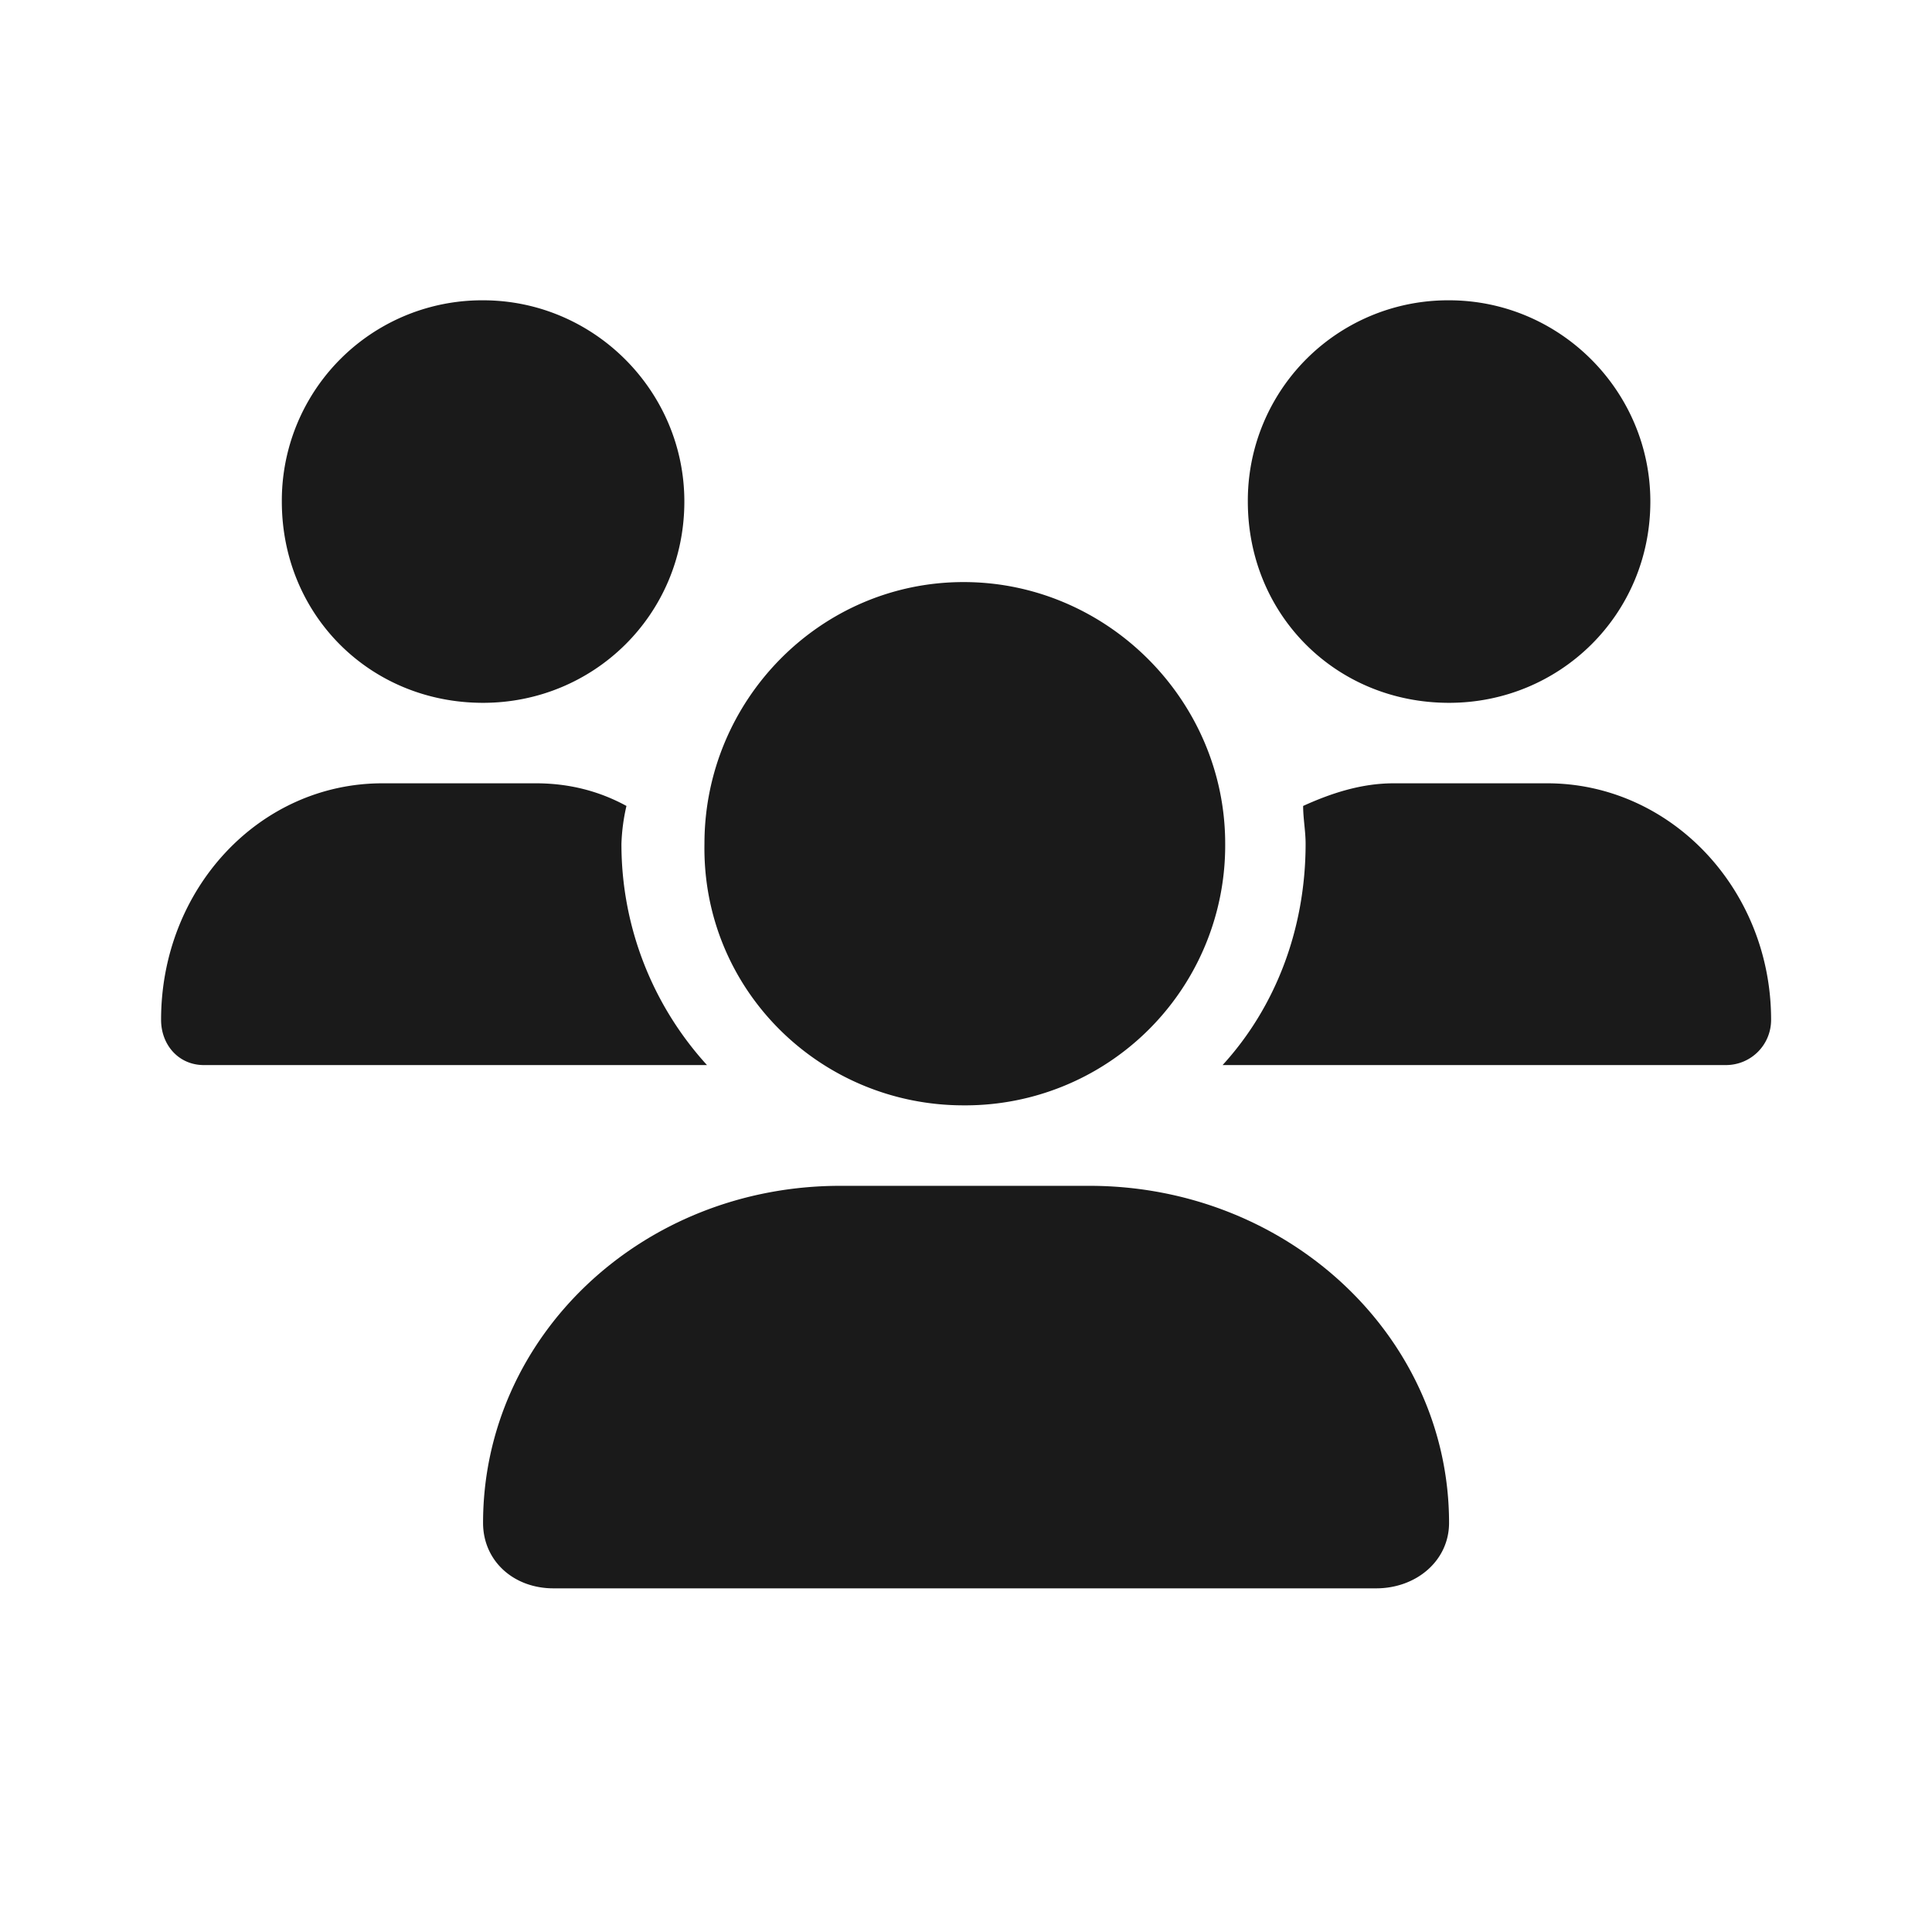 <svg xmlns="http://www.w3.org/2000/svg" width="32" height="32" fill="none"><path fill="#1A1A1A" d="M15.96 18.308c-2.375 0-4.334-1.917-4.292-4.334 0-2.375 1.917-4.333 4.292-4.333s4.333 1.958 4.333 4.333a4.304 4.304 0 0 1-4.333 4.334Zm2.083 1.333c3.292 0 5.958 2.5 5.958 5.583 0 .625-.541 1.084-1.208 1.084H9.168c-.667 0-1.167-.459-1.167-1.084 0-3.083 2.625-5.583 5.917-5.583h4.125Zm5.958-8c-1.875 0-3.333-1.459-3.333-3.334a3.316 3.316 0 0 1 3.333-3.333c1.834 0 3.334 1.5 3.334 3.333 0 1.875-1.5 3.334-3.334 3.334Zm-13.708 2.333a5.43 5.43 0 0 0 1.417 3.667H3.376c-.416 0-.708-.333-.708-.75 0-2.167 1.625-3.917 3.667-3.917h2.541c.542 0 1.042.125 1.5.375a3.215 3.215 0 0 0-.083.625Zm-2.292-2.333c-1.875 0-3.333-1.459-3.333-3.334a3.317 3.317 0 0 1 3.333-3.333c1.834 0 3.334 1.5 3.334 3.333 0 1.875-1.5 3.334-3.334 3.334Zm17.625 1.333c2.042 0 3.709 1.75 3.709 3.917 0 .417-.334.75-.75.75H20.25c.875-.958 1.375-2.25 1.375-3.667 0-.208-.041-.417-.041-.625.458-.208.958-.375 1.5-.375h2.541Z"/></svg>